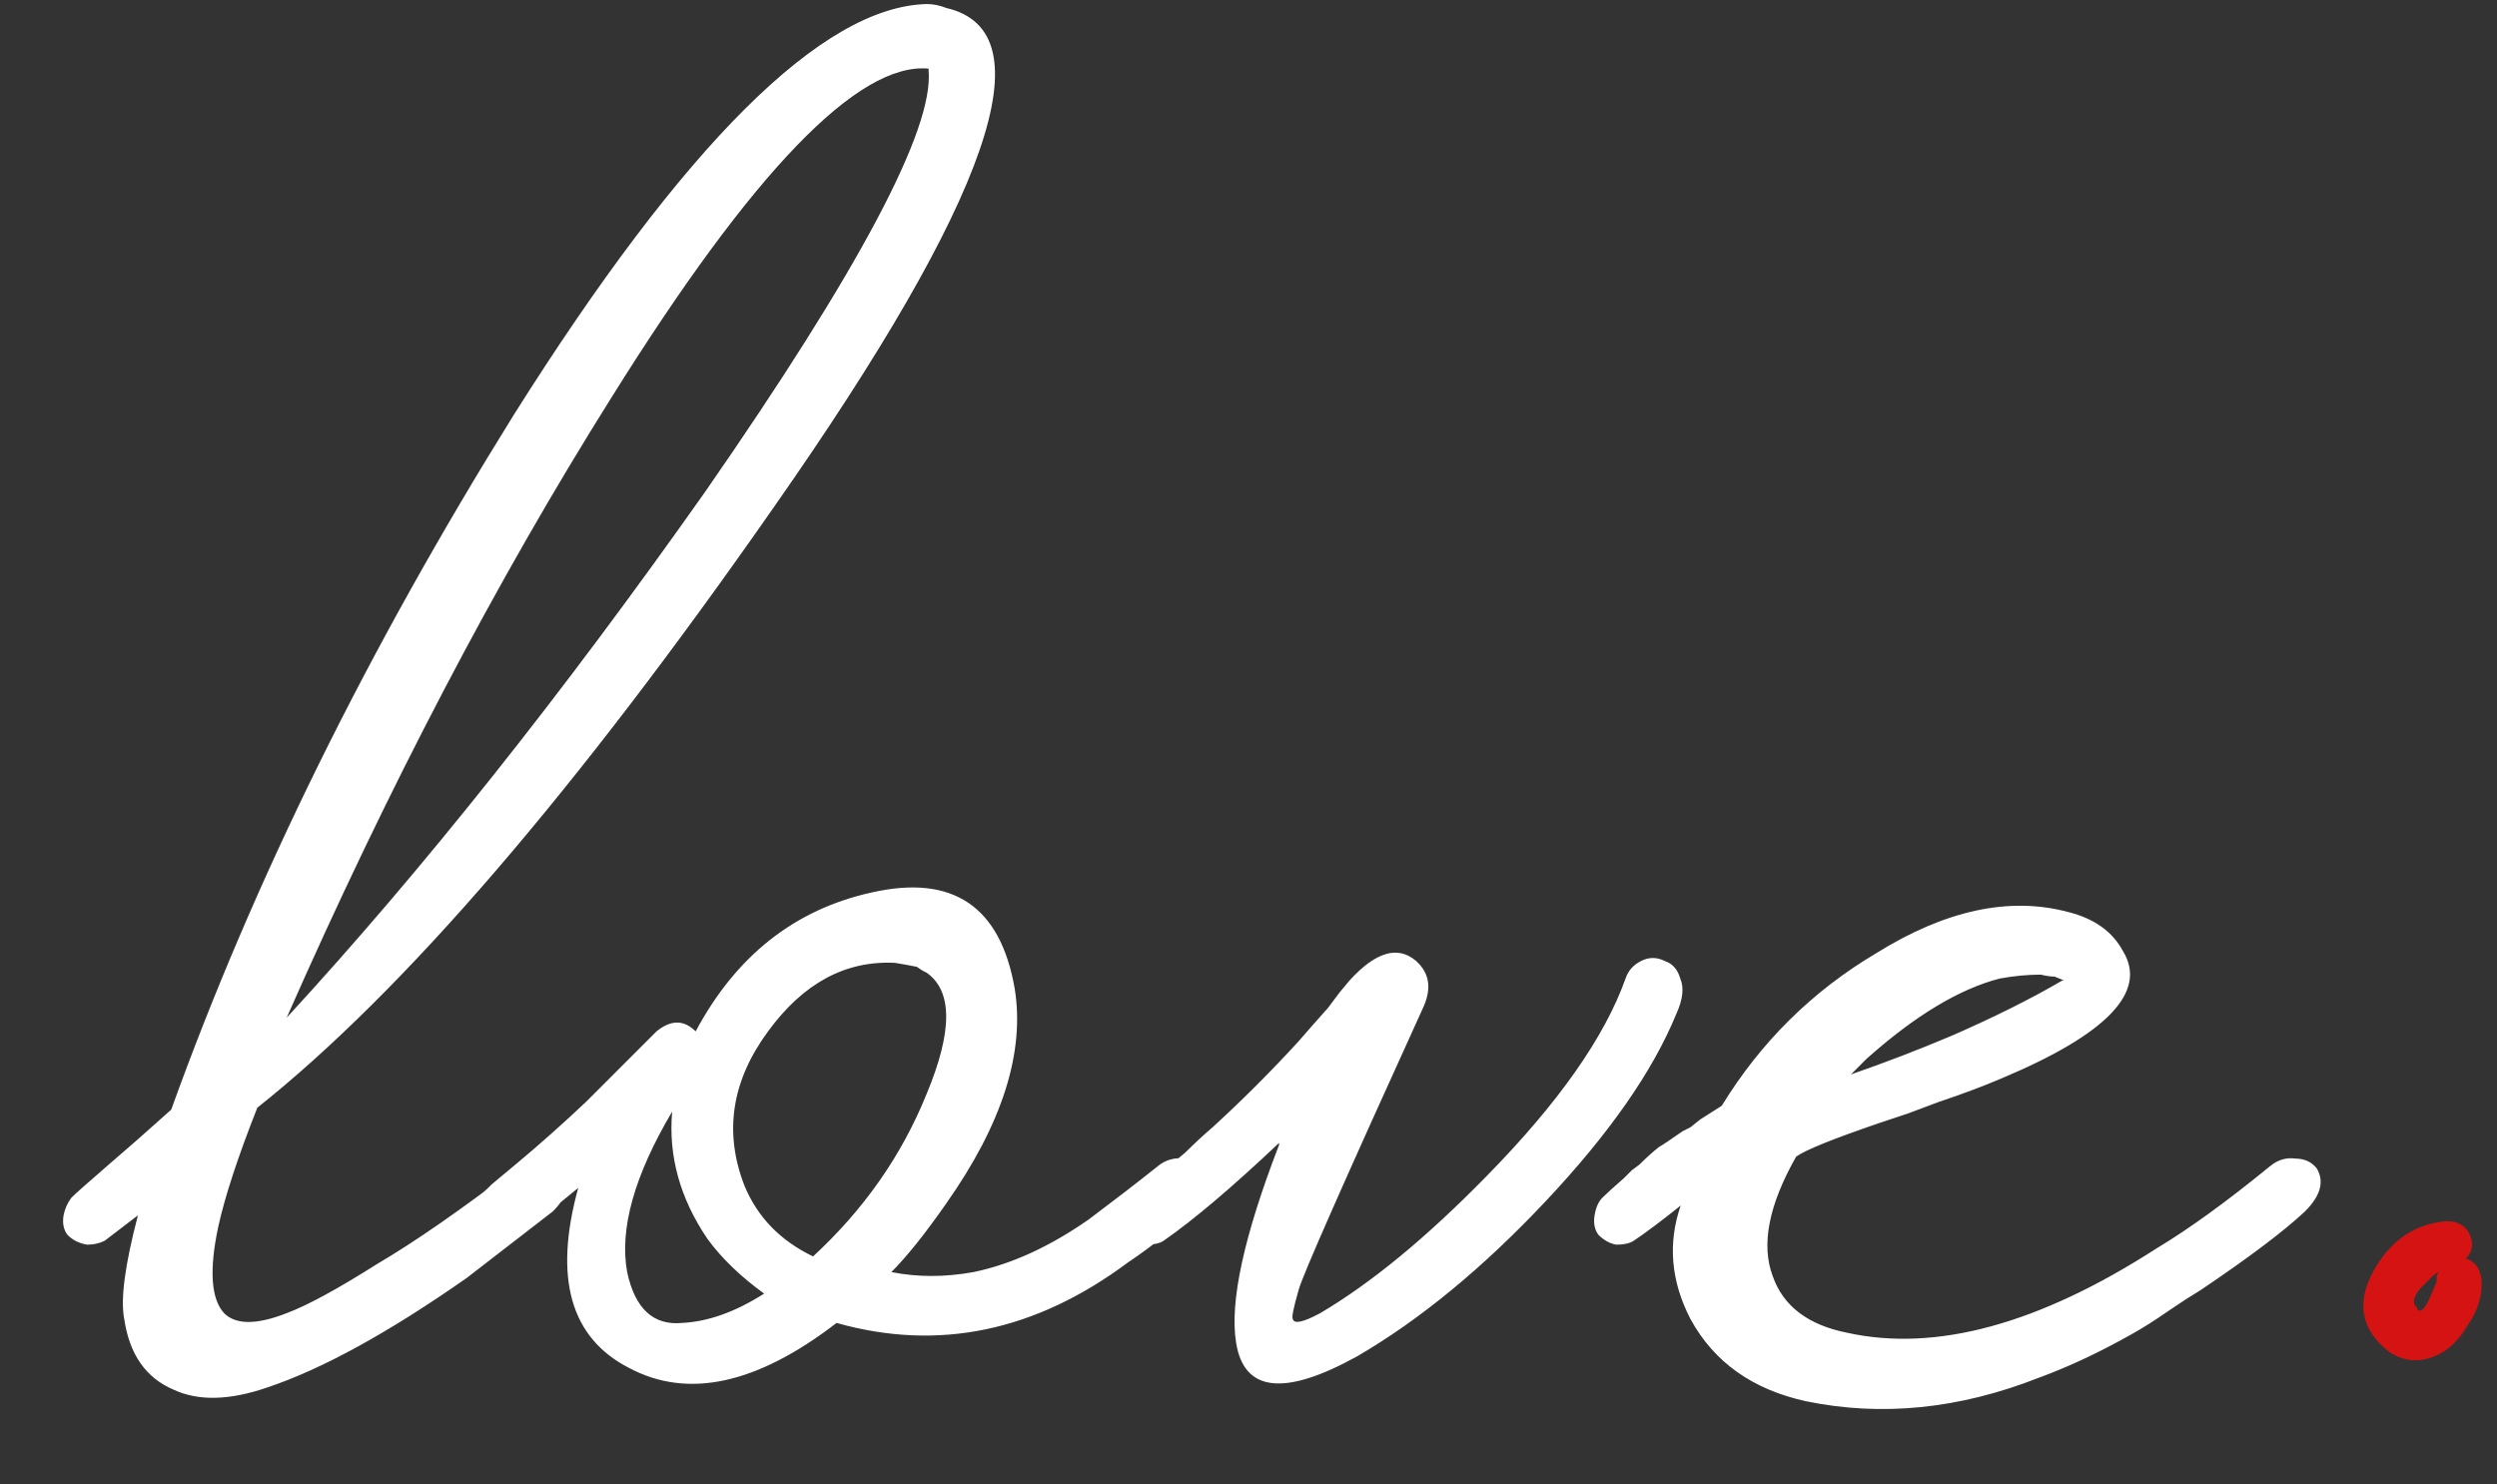 <?xml version="1.0" encoding="UTF-8"?> <svg xmlns="http://www.w3.org/2000/svg" width="37" height="22" viewBox="0 0 37 22" fill="none"><rect x="0" y="0" width="37" height="22" fill="#333333" stroke="none"/><path d="M7.67 17.286C7.786 17.189 7.912 17.151 8.047 17.17C8.182 17.17 8.279 17.218 8.337 17.315C8.472 17.508 8.424 17.721 8.192 17.953L6.916 18.939C5.756 19.751 4.77 20.292 3.958 20.563C3.397 20.756 2.933 20.766 2.566 20.592C2.16 20.418 1.918 20.07 1.841 19.548C1.783 19.258 1.851 18.746 2.044 18.011L1.551 18.388C1.474 18.427 1.387 18.446 1.29 18.446C1.174 18.427 1.077 18.378 1 18.301C0.942 18.224 0.923 18.127 0.942 18.011C0.961 17.914 1 17.827 1.058 17.75C1.116 17.692 1.29 17.537 1.58 17.286C1.735 17.151 1.88 17.025 2.015 16.909C2.189 16.754 2.363 16.6 2.537 16.445C3.755 13.062 5.447 9.63 7.612 6.15C10.145 2.129 12.184 0.099 13.731 0.06C13.828 0.06 13.924 0.079 14.021 0.118C15.529 0.466 14.678 2.931 11.469 7.513C8.53 11.728 5.978 14.695 3.813 16.416C3.523 17.151 3.33 17.74 3.233 18.185C3.098 18.823 3.127 19.248 3.32 19.461C3.494 19.635 3.803 19.635 4.248 19.461C4.557 19.345 5.002 19.103 5.582 18.736C6.143 18.407 6.839 17.924 7.67 17.286ZM13.76 1.017C12.716 0.92 11.15 2.544 9.062 5.889C7.361 8.596 5.756 11.66 4.248 15.082C6.259 12.897 8.327 10.297 10.454 7.281C12.735 3.994 13.837 1.916 13.76 1.046V1.017ZM17.848 17.315C17.983 17.508 17.935 17.721 17.703 17.953L17.5 18.127L17.268 18.301C17.075 18.456 16.891 18.591 16.717 18.707C15.344 19.732 13.904 20.031 12.396 19.606C11.216 20.515 10.192 20.737 9.322 20.273C8.452 19.828 8.201 18.939 8.568 17.605L8.249 17.866L7.553 18.388C7.476 18.427 7.389 18.446 7.292 18.446C7.176 18.427 7.079 18.378 7.002 18.301C6.944 18.224 6.925 18.127 6.944 18.011C6.963 17.914 7.002 17.827 7.06 17.75C7.118 17.711 7.195 17.644 7.292 17.547L7.466 17.402L7.64 17.257C7.988 16.967 8.336 16.658 8.684 16.329L9.728 15.285C9.941 15.111 10.134 15.111 10.308 15.285C10.907 14.164 11.777 13.477 12.918 13.226C14.117 12.955 14.822 13.429 15.035 14.647C15.19 15.594 14.851 16.658 14.02 17.837C13.71 18.282 13.44 18.62 13.208 18.852C13.595 18.929 14.001 18.929 14.426 18.852C14.986 18.736 15.557 18.475 16.137 18.069C16.523 17.779 16.862 17.518 17.152 17.286C17.268 17.189 17.403 17.151 17.558 17.17C17.693 17.17 17.79 17.218 17.848 17.315ZM12.048 18.62C12.802 17.924 13.363 17.122 13.73 16.213C14.117 15.285 14.117 14.686 13.73 14.415L13.672 14.386L13.585 14.328C13.488 14.309 13.382 14.289 13.266 14.27C12.531 14.231 11.903 14.57 11.381 15.285C10.839 16.02 10.723 16.783 11.033 17.576C11.226 18.04 11.565 18.388 12.048 18.62ZM10.105 19.606C10.492 19.587 10.898 19.442 11.323 19.171C10.975 18.92 10.694 18.649 10.482 18.359C10.076 17.76 9.902 17.131 9.96 16.474C9.399 17.421 9.177 18.214 9.293 18.852C9.409 19.393 9.68 19.645 10.105 19.606ZM24.087 14.502C24.125 14.386 24.203 14.299 24.319 14.241C24.434 14.183 24.55 14.183 24.666 14.241C24.782 14.28 24.86 14.367 24.898 14.502C24.956 14.637 24.937 14.811 24.84 15.024C24.492 15.875 23.845 16.803 22.898 17.808C21.97 18.794 21.041 19.558 20.113 20.099C19.031 20.698 18.431 20.631 18.316 19.896C18.219 19.297 18.431 18.32 18.953 16.967V16.938C18.258 17.595 17.687 18.079 17.242 18.388C17.184 18.427 17.098 18.446 16.982 18.446C16.885 18.427 16.798 18.378 16.721 18.301C16.643 18.224 16.614 18.127 16.634 18.011C16.653 17.914 16.701 17.827 16.779 17.75C16.837 17.692 16.982 17.557 17.213 17.344L17.387 17.228L17.561 17.083C17.697 16.948 17.832 16.822 17.968 16.706C18.412 16.3 18.837 15.875 19.244 15.43C19.36 15.295 19.505 15.13 19.678 14.937L19.852 14.705L19.997 14.531C20.384 14.106 20.713 14.009 20.983 14.241C21.177 14.415 21.215 14.637 21.099 14.908C19.92 17.499 19.302 18.9 19.244 19.113C19.166 19.384 19.137 19.529 19.157 19.548C19.176 19.625 19.311 19.596 19.562 19.461C20.317 19.016 21.138 18.34 22.027 17.431C23.091 16.348 23.777 15.372 24.087 14.502ZM34.329 17.315C34.445 17.508 34.387 17.721 34.155 17.953C33.846 18.243 33.333 18.63 32.618 19.113L32.386 19.258L32.125 19.432C31.932 19.567 31.748 19.683 31.574 19.78C31.091 20.051 30.636 20.263 30.211 20.418C29.032 20.882 27.881 20.998 26.76 20.766C25.967 20.592 25.397 20.186 25.049 19.548C24.759 18.987 24.711 18.427 24.904 17.866C24.614 18.098 24.382 18.272 24.208 18.388C24.15 18.427 24.063 18.446 23.947 18.446C23.85 18.427 23.763 18.378 23.686 18.301C23.628 18.224 23.609 18.127 23.628 18.011C23.647 17.895 23.686 17.808 23.744 17.75C23.802 17.692 23.908 17.595 24.063 17.46L24.179 17.344L24.295 17.257C24.392 17.16 24.488 17.073 24.585 16.996C24.624 16.977 24.74 16.899 24.933 16.764L25.049 16.706L25.194 16.59L25.513 16.387C26.093 15.44 26.857 14.686 27.804 14.125C28.829 13.487 29.776 13.284 30.646 13.516C31.033 13.613 31.303 13.806 31.458 14.096C31.825 14.695 31.226 15.324 29.66 15.981C29.389 16.097 29.08 16.213 28.732 16.329L28.268 16.503L27.833 16.648C27.156 16.88 26.75 17.044 26.615 17.141C26.209 17.856 26.093 18.446 26.267 18.91C26.422 19.355 26.789 19.635 27.369 19.751C28.684 20.041 30.211 19.625 31.951 18.504C32.434 18.214 32.995 17.808 33.633 17.286C33.749 17.189 33.875 17.151 34.01 17.17C34.145 17.17 34.252 17.218 34.329 17.315ZM30.588 14.531L30.443 14.473C30.385 14.473 30.317 14.463 30.24 14.444C30.047 14.444 29.844 14.463 29.631 14.502C29.032 14.657 28.374 15.053 27.659 15.691L27.427 15.923C27.93 15.749 28.432 15.556 28.935 15.343C29.554 15.072 30.095 14.802 30.559 14.531H30.588Z" fill="white"></path><path d="M36.54 18.649C36.695 18.707 36.772 18.833 36.772 19.026C36.772 19.239 36.704 19.442 36.569 19.635C36.434 19.867 36.269 20.022 36.076 20.099C35.844 20.196 35.622 20.176 35.409 20.041C34.984 19.712 34.906 19.306 35.177 18.823C35.428 18.378 35.786 18.137 36.25 18.098C36.424 18.098 36.54 18.166 36.598 18.301C36.656 18.436 36.637 18.552 36.54 18.649ZM35.815 19.403C35.873 19.461 35.941 19.393 36.018 19.2L36.105 18.997V18.91L36.134 18.852C36.095 18.871 36.057 18.9 36.018 18.939L35.873 19.084C35.776 19.2 35.747 19.287 35.786 19.345L35.815 19.374V19.403Z" fill="#D51313"></path></svg> 